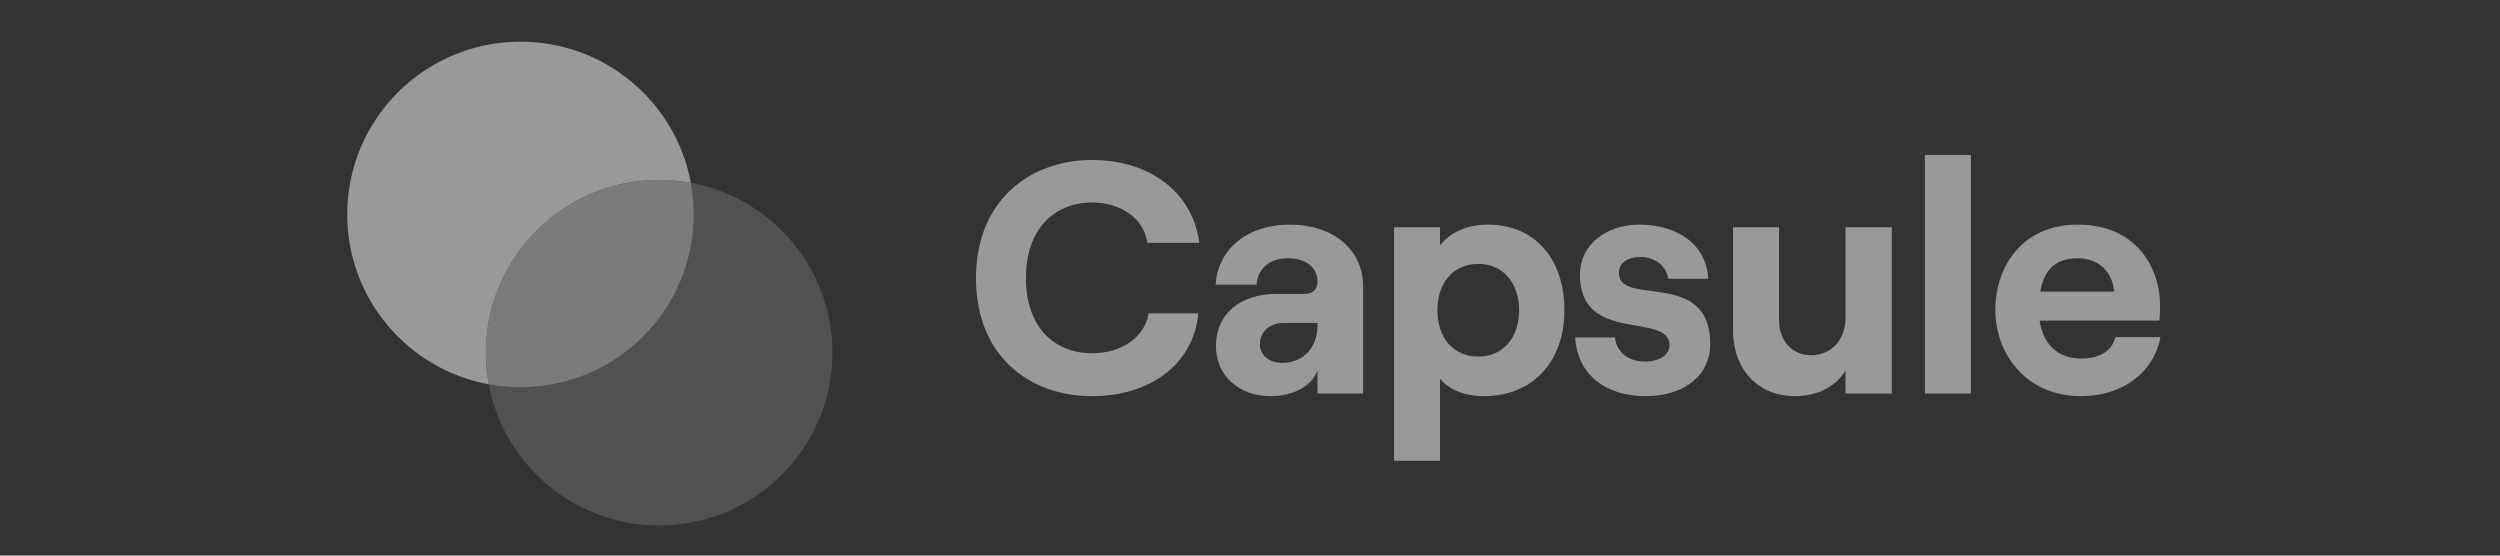 <?xml version="1.0" encoding="UTF-8"?> <svg xmlns="http://www.w3.org/2000/svg" width="180" height="40" viewBox="0 0 180 40" fill="none"><rect x="0" y="0" width="180" height="40" fill="#333333" stroke="none"/><g opacity="0.5"><path d="M37.477 27.881C44.367 27.881 49.953 22.311 49.953 15.441C49.953 14.662 49.881 13.9 49.744 13.161C49.003 13.024 48.239 12.952 47.458 12.952C40.567 12.952 34.981 18.522 34.981 25.393C34.981 26.172 35.053 26.933 35.191 27.673C35.932 27.809 36.696 27.881 37.477 27.881Z" fill="white" fill-opacity="0.7"></path><path fill-rule="evenodd" clip-rule="evenodd" d="M35.19 27.672C29.391 26.602 25 21.532 25 15.441C25 8.57 30.586 3 37.476 3C43.586 3 48.669 7.379 49.743 13.161C49.002 13.024 48.238 12.952 47.457 12.952C40.567 12.952 34.981 18.522 34.981 25.393C34.981 26.172 35.053 26.933 35.19 27.672Z" fill="white"></path><path fill-rule="evenodd" clip-rule="evenodd" d="M37.477 27.881C44.367 27.881 49.953 22.311 49.953 15.44C49.953 14.662 49.881 13.9 49.744 13.161C55.542 14.231 59.934 19.301 59.934 25.393C59.934 32.263 54.348 37.833 47.458 37.833C41.348 37.833 36.264 33.454 35.19 27.672C35.932 27.809 36.696 27.881 37.477 27.881Z" fill="white" fill-opacity="0.3"></path><path d="M78.631 28.523C82.894 28.523 85.967 26.125 86.276 22.562H82.704C82.418 24.272 80.774 25.436 78.631 25.436C75.939 25.436 73.867 23.583 73.867 20.021C73.867 16.458 75.939 14.582 78.631 14.582C80.727 14.582 82.37 15.746 82.608 17.48H86.348C85.895 13.893 82.823 11.518 78.631 11.518C74.177 11.518 70.27 14.416 70.27 20.021C70.27 25.626 74.105 28.523 78.631 28.523Z" fill="white"></path><path d="M92.907 16.173C89.62 16.173 87.667 18.097 87.524 20.496H90.477C90.525 19.498 91.263 18.596 92.716 18.596C94.074 18.596 94.86 19.285 94.86 20.282C94.86 20.781 94.55 21.161 93.955 21.161H91.93C89.31 21.161 87.548 22.586 87.548 24.937C87.548 26.98 89.143 28.523 91.478 28.523C93.121 28.523 94.455 27.787 94.86 26.671V28.333H98.147V20.638C98.147 17.931 95.932 16.173 92.907 16.173ZM92.311 26.125C91.382 26.125 90.715 25.578 90.715 24.795C90.715 23.868 91.43 23.251 92.43 23.251H94.86V23.417C94.86 24.937 93.931 26.125 92.311 26.125Z" fill="white"></path><path d="M100.372 33.178H103.682V27.265C104.325 28.072 105.493 28.523 106.85 28.523C110.304 28.523 112.638 26.077 112.638 22.348C112.638 18.62 110.494 16.173 107.136 16.173C105.588 16.173 104.397 16.743 103.682 17.67V16.363H100.372V33.178ZM106.445 25.673C104.659 25.673 103.492 24.343 103.492 22.348C103.492 20.33 104.659 19 106.445 19C108.184 19 109.375 20.33 109.375 22.348C109.375 24.343 108.184 25.673 106.445 25.673Z" fill="white"></path><path d="M118.468 28.523C121.278 28.523 123.136 27.027 123.136 24.747C123.136 19.332 116.562 22.111 116.562 19.665C116.562 18.905 117.205 18.501 118.134 18.501C119.039 18.501 119.968 19.047 120.111 20.068H122.993C122.874 17.717 120.921 16.173 118.039 16.173C115.586 16.173 113.752 17.67 113.752 19.783C113.752 24.818 120.206 22.42 120.206 24.866C120.206 25.531 119.492 26.03 118.468 26.03C117.229 26.03 116.395 25.365 116.276 24.296H113.418C113.537 26.885 115.538 28.523 118.468 28.523Z" fill="white"></path><path d="M136.212 16.363H132.878V22.918C132.878 24.438 131.854 25.578 130.401 25.578C129.043 25.578 128.09 24.533 128.09 23.085V16.363H124.78V23.821C124.78 26.552 126.542 28.523 129.234 28.523C130.877 28.523 132.211 27.811 132.878 26.671V28.333H136.212V16.363Z" fill="white"></path><path d="M138.594 28.333H141.905V11.162H138.594V28.333Z" fill="white"></path><path d="M152.31 24.272C152.048 25.293 151.166 25.816 149.833 25.816C148.165 25.816 147.093 24.771 146.855 23.085H155.477C155.501 22.823 155.525 22.467 155.525 22.016C155.525 19.285 153.834 16.173 149.594 16.173C145.521 16.173 143.664 19.285 143.664 22.325C143.664 25.341 145.76 28.523 149.833 28.523C152.786 28.523 155.073 26.861 155.549 24.272H152.31ZM149.594 18.596C151.19 18.596 152.119 19.665 152.214 20.995H146.903C147.189 19.332 148.094 18.596 149.594 18.596Z" fill="white"></path></g></svg> 